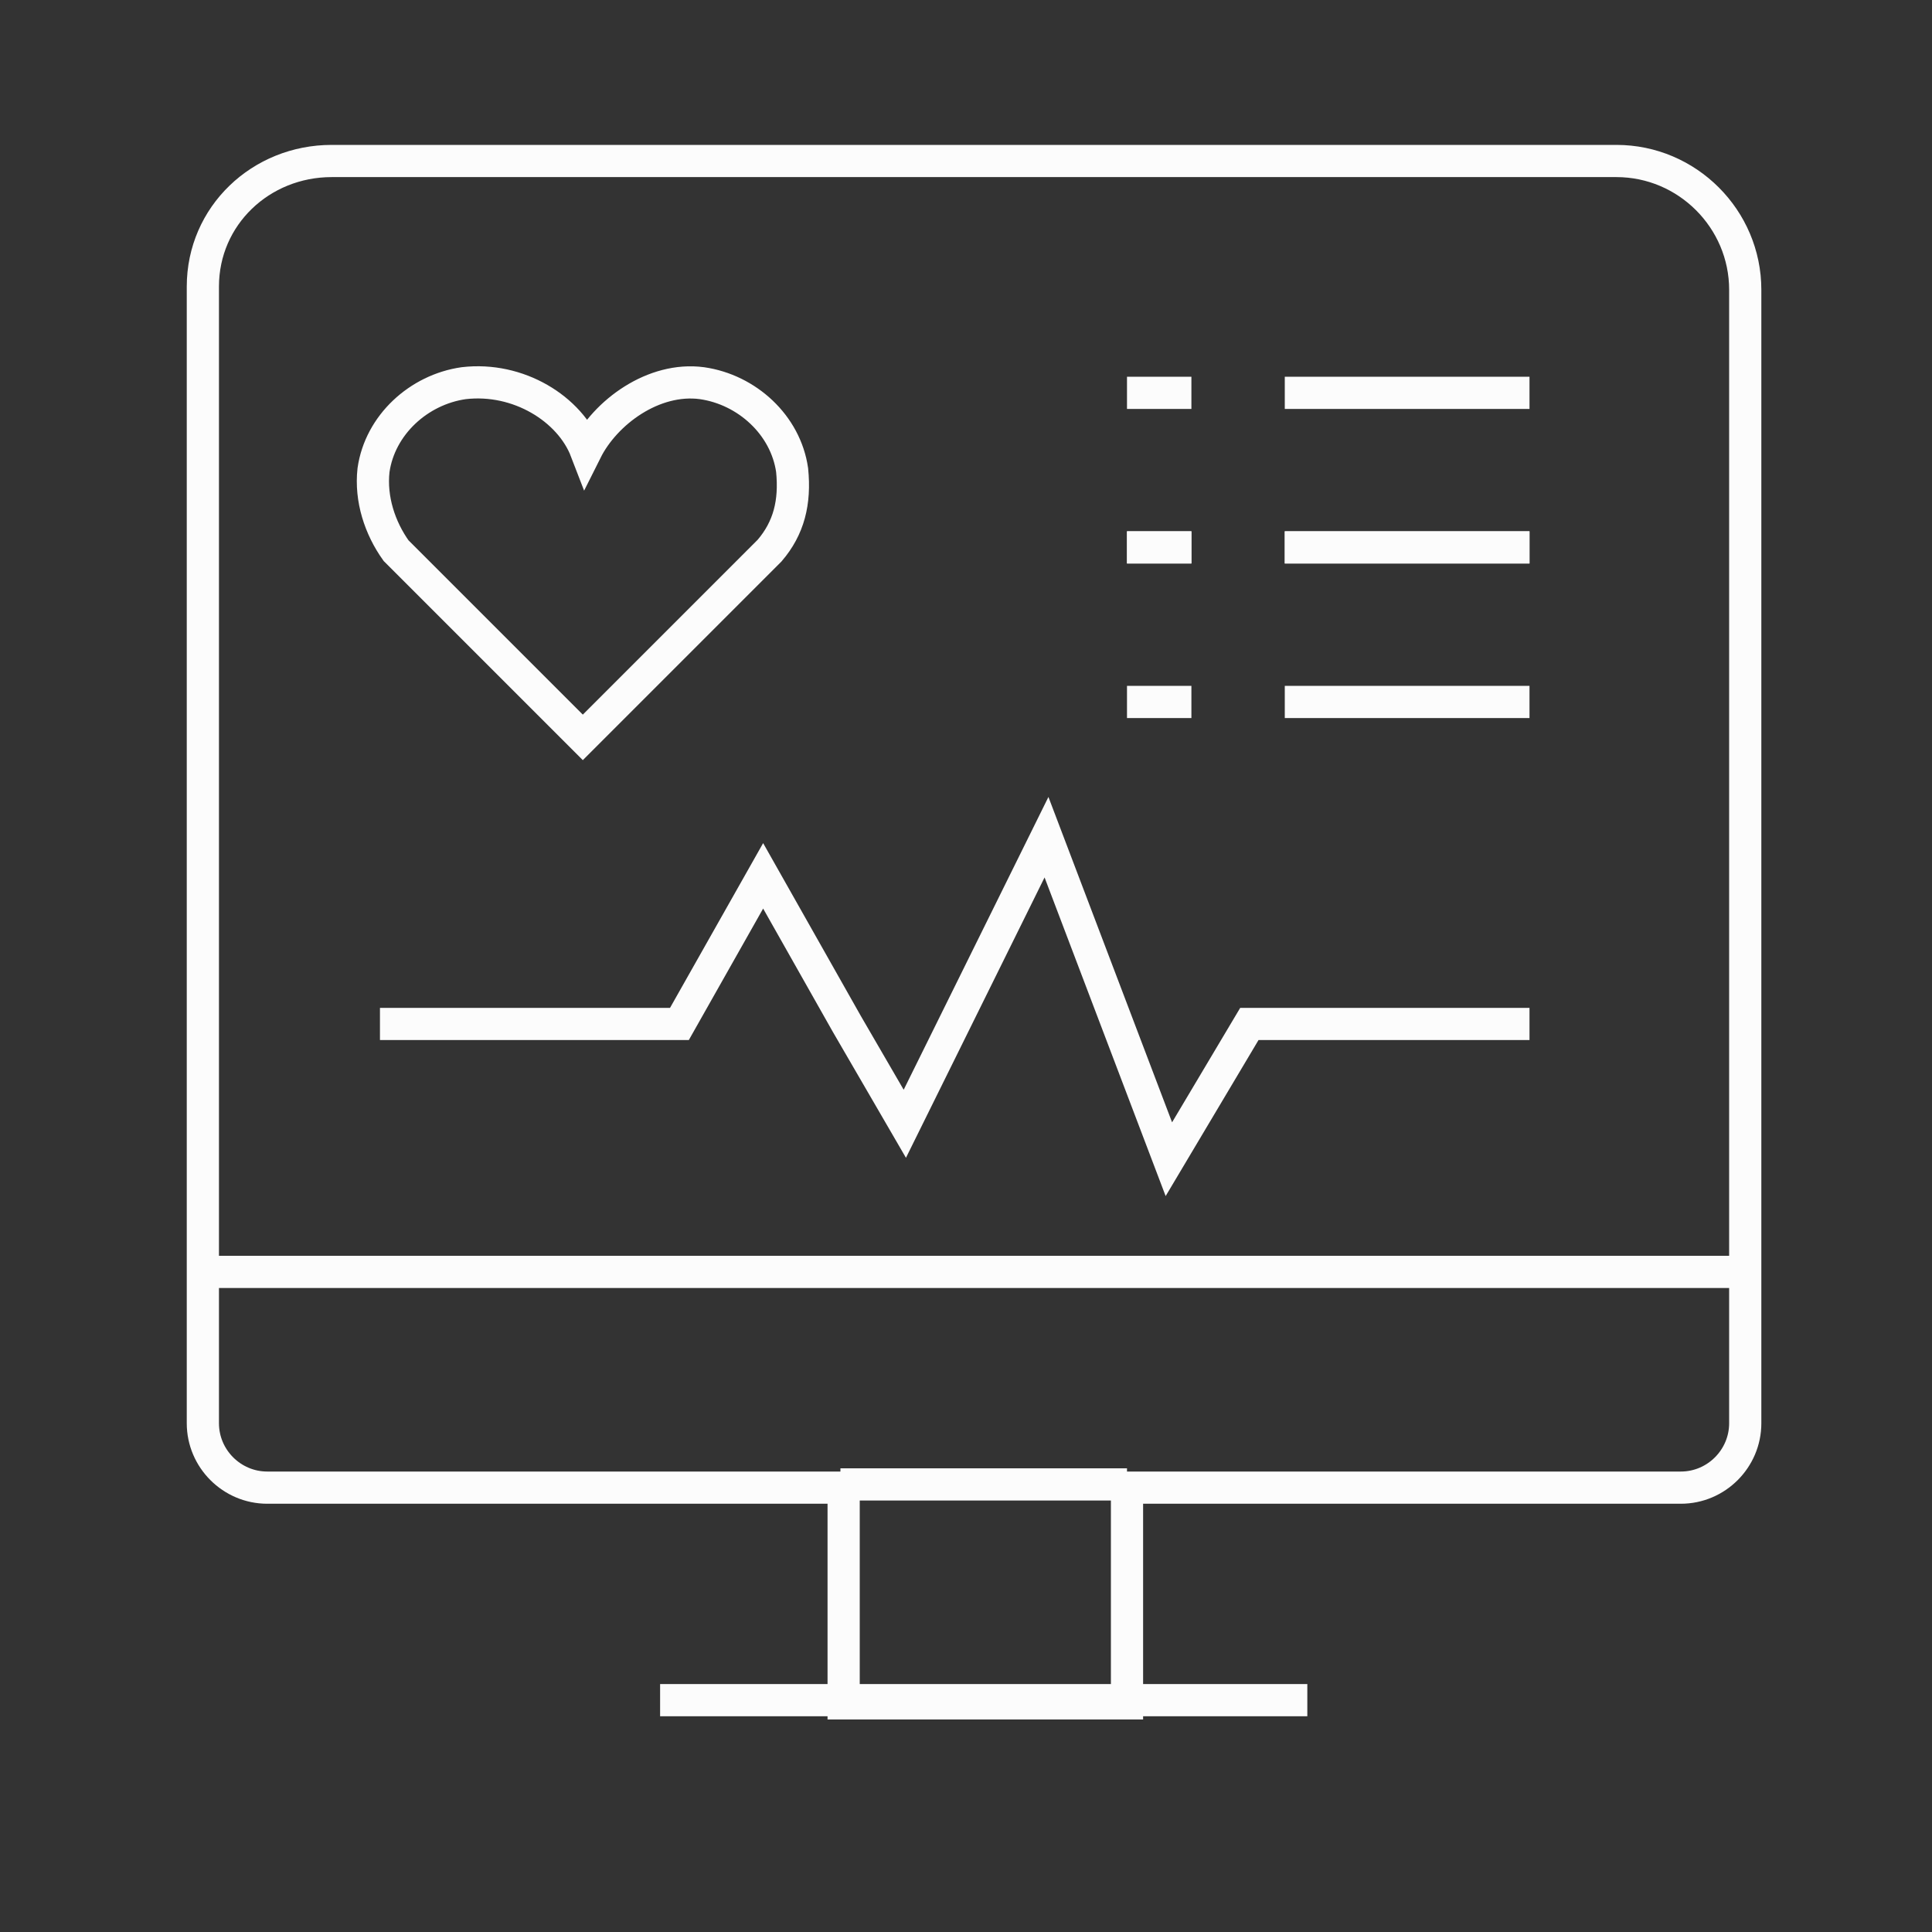 <?xml version="1.0" encoding="UTF-8"?>
<svg xmlns="http://www.w3.org/2000/svg" xmlns:xlink="http://www.w3.org/1999/xlink" version="1.1" x="0px" y="0px" viewBox="0 0 60 60" style="enable-background:new 0 0 60 60;" xml:space="preserve">
<rect x="0" y="0" width="60" height="60" fill="#333333" stroke="none"/>
<style type="text/css">
	.st0{display:none;}
	.st1{display:inline;}
	.st2{fill:#2C2865;}
	.st3{fill:none;stroke:#000000;stroke-linejoin:round;stroke-miterlimit:10;}
	.st4{fill:none;stroke:#000000;stroke-width:1;stroke-linejoin:round;stroke-miterlimit:9.999;}
	.st5{fill:none;stroke:#000000;stroke-width:1;stroke-linejoin:round;stroke-miterlimit:10;}
	.st6{fill:none;stroke:#000000;stroke-width:1;stroke-linejoin:round;stroke-miterlimit:10;}
	.st7{fill:#3B383F;}
	.st8{fill:none;stroke:#000000;stroke-width:1;stroke-linejoin:round;stroke-miterlimit:10.001;}
	.st9{fill:none;stroke:#000000;stroke-linejoin:round;stroke-miterlimit:9.999;}
	.st10{fill:none;stroke:#000000;stroke-width:1;stroke-linejoin:round;stroke-miterlimit:10;}
	.st11{fill:none;stroke:#000000;stroke-linejoin:round;stroke-miterlimit:10;}
	.st12{fill:none;stroke:#000000;stroke-linejoin:round;stroke-miterlimit:10;}
	.st13{fill:#FFFFFF;}
	.st14{fill:none;stroke:#FFFFFF;stroke-linecap:square;stroke-linejoin:round;stroke-miterlimit:10;}
	.st15{fill:none;stroke:#FFFFFF;stroke-linejoin:round;stroke-miterlimit:10;}
	.st16{fill:none;stroke:#FFFFFF;stroke-miterlimit:10;}
	.st17{fill:none;stroke:#FFFFFF;stroke-width:1;stroke-linejoin:round;stroke-miterlimit:10;}
	.st18{fill:none;stroke:#FFFFFF;stroke-linecap:round;stroke-linejoin:round;stroke-miterlimit:10;}
	.st19{fill:none;stroke:#FFFFFF;stroke-linejoin:round;stroke-miterlimit:10;stroke-dasharray:1;}
	.st20{display:inline;fill:#FFFFFF;}
	.st21{fill:none;stroke:#8C92AB;stroke-miterlimit:10;}
	.st22{fill:none;stroke:#FCFCFC;stroke-miterlimit:10;}
	.st23{fill:none;stroke:#FAFAFC;stroke-width:1.5;stroke-miterlimit:10;}
	.st24{fill:none;stroke:#8C92AB;stroke-width:1.5;stroke-miterlimit:10;}
	.st25{fill:none;stroke:#FFFFFF;stroke-width:1.5;stroke-miterlimit:10;}
</style>
<g id="Layer_6_00000130641096399817527220000014224966791648953761_" class="st0">
</g>
<g id="Layer_1" class="st0">
	<g id="Layer_1_00000156547681902976246180000001650855108546781581_">
	</g>
</g>
<g id="Layer_2" class="st0">
</g>
<g id="Layer_3_00000014609270889580606680000011037921289062313129_" class="st0">
</g>
<g id="Layer_4_00000114792534410439667190000009207635055358792359_" class="st0">
</g>
<g id="Layer_5_00000089568476500649856730000011250102794995142033_" class="st0">
</g>
<g id="Layer_7_00000145756465117989017860000016200525520422504336_" class="st0">
</g>
<g id="Layer_8_00000044157417326253012700000013455700596537814455_" class="st0">
</g>
<g id="Layer_9_00000047027316157197916220000002090928907848784303_" class="st0">
</g>
<g id="Layer_10_00000074436740275239203540000004631190820976848777_" class="st0">
</g>
<g id="Layer_11_00000038375408697317802400000009748873110457223103_">
	<g>
		<g>
			<path class="st22" d="M10.3,5h39.9c2.2,0,4,1.8,4,4v35.2c0,1.1-0.9,2-2,2H35v6.7h-8.8v-6.7H8.3c-1.1,0-2-0.9-2-2V8.9     C6.3,6.7,8.1,5,10.3,5z"></path>
		</g>
		<line class="st22" x1="6.3" y1="39.5" x2="54.2" y2="39.5"></line>
		<line class="st22" x1="40.6" y1="52.8" x2="20.5" y2="52.8"></line>
		<line class="st22" x1="26.1" y1="46.1" x2="35" y2="46.1"></line>
		<polyline class="st22" points="11.8,31.8 21.1,31.8 23.7,27.2 26.3,31.8 28.1,34.9 32.5,26 36.3,36 38.8,31.8 47.5,31.8   "></polyline>
		<g>
			<path class="st22" d="M18.2,14c0.6-1.2,2.1-2.3,3.6-2.1c1.4,0.2,2.6,1.3,2.8,2.7c0.1,1-0.1,1.8-0.7,2.5l0,0l-5.8,5.8l-5.8-5.8     l0,0c-0.5-0.7-0.8-1.6-0.7-2.5c0.2-1.4,1.4-2.5,2.8-2.7C16.1,11.7,17.7,12.7,18.2,14z"></path>
		</g>
		<g>
			<line class="st22" x1="47.5" y1="12.2" x2="39.9" y2="12.2"></line>
			<line class="st22" x1="37" y1="12.2" x2="35" y2="12.2"></line>
			<line class="st22" x1="47.5" y1="17" x2="39.9" y2="17"></line>
			<line class="st22" x1="37" y1="17" x2="35" y2="17"></line>
			<line class="st22" x1="47.5" y1="21.8" x2="39.9" y2="21.8"></line>
			<line class="st22" x1="37" y1="21.8" x2="35" y2="21.8"></line>
			<line class="st22" x1="47.5" y1="17" x2="39.9" y2="17"></line>
			<line class="st22" x1="37" y1="17" x2="35" y2="17"></line>
		</g>
	</g>
</g>
</svg>
